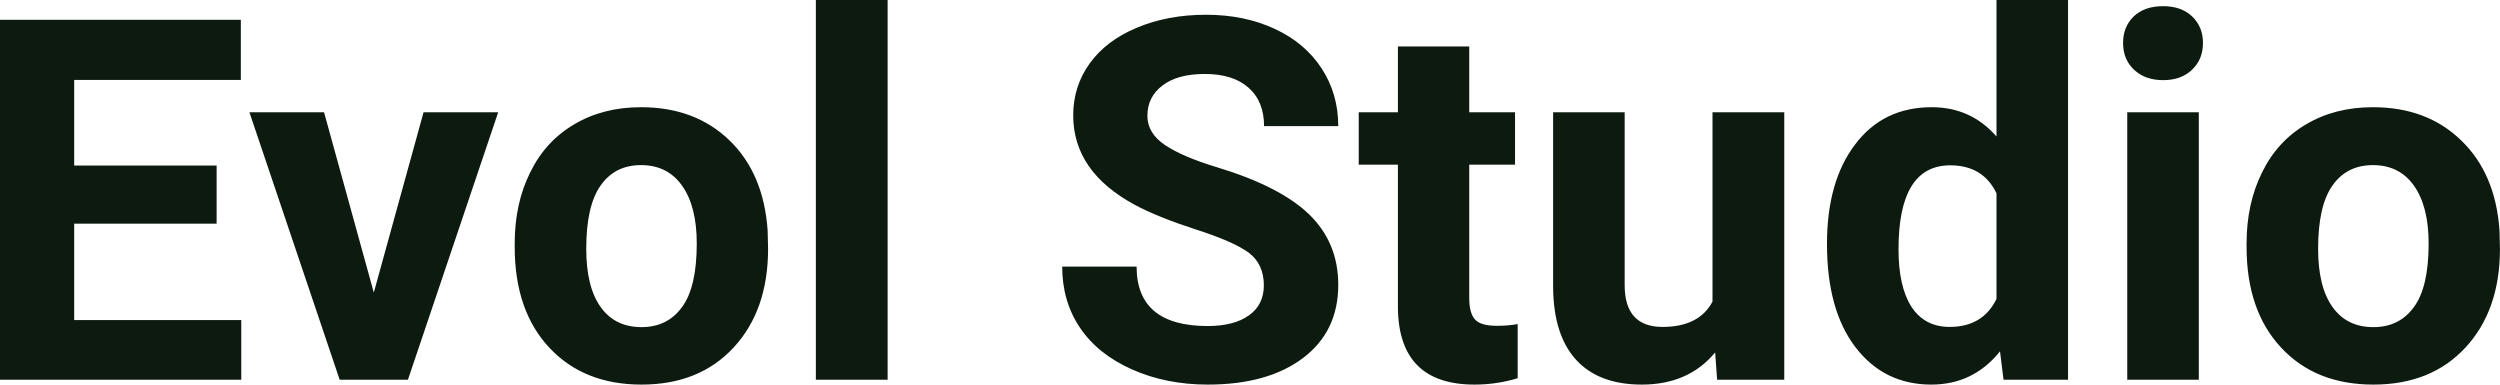 <?xml version="1.0" encoding="UTF-8" standalone="yes"?>
<svg xmlns="http://www.w3.org/2000/svg" width="100%" height="100%" viewBox="0 0 113.562 17.475" fill="#0D1A10">
  <path d="M9.84 7.52L9.84 10.16L3.37 10.16L3.37 14.54L10.96 14.54L10.96 17.25L0 17.25L0 0.90L10.94 0.90L10.94 3.63L3.37 3.63L3.37 7.52L9.84 7.52ZM14.72 5.10L16.98 13.29L19.24 5.10L22.63 5.10L18.53 17.25L15.43 17.25L11.33 5.10L14.72 5.10ZM23.38 11.21L23.38 11.06Q23.38 9.25 24.08 7.84Q24.77 6.42 26.08 5.65Q27.39 4.87 29.12 4.87L29.12 4.87Q31.58 4.87 33.14 6.38Q34.69 7.88 34.87 10.47L34.87 10.47L34.89 11.30Q34.89 14.09 33.33 15.78Q31.77 17.47 29.14 17.47Q26.52 17.47 24.95 15.79Q23.38 14.11 23.38 11.21L23.38 11.21ZM26.63 11.30L26.63 11.30Q26.63 13.03 27.28 13.94Q27.93 14.86 29.14 14.86L29.14 14.86Q30.32 14.86 30.98 13.95Q31.65 13.05 31.65 11.06L31.65 11.06Q31.65 9.37 30.98 8.43Q30.32 7.50 29.12 7.50L29.12 7.50Q27.93 7.50 27.28 8.43Q26.63 9.35 26.63 11.30ZM40.32 0L40.32 17.25L37.06 17.25L37.06 0L40.32 0ZM57.41 12.96L57.41 12.96Q57.41 12.01 56.74 11.49Q56.06 10.98 54.31 10.42Q52.56 9.85 51.54 9.30L51.54 9.30Q48.75 7.79 48.75 5.24L48.75 5.24Q48.75 3.92 49.50 2.88Q50.25 1.84 51.64 1.26Q53.04 0.67 54.78 0.67L54.78 0.67Q56.53 0.67 57.90 1.31Q59.27 1.94 60.03 3.10Q60.79 4.26 60.79 5.73L60.79 5.73L57.42 5.73Q57.42 4.60 56.71 3.98Q56.01 3.36 54.73 3.36L54.73 3.36Q53.49 3.36 52.81 3.88Q52.12 4.40 52.12 5.26L52.12 5.26Q52.12 6.05 52.92 6.59Q53.73 7.13 55.29 7.60L55.29 7.60Q58.16 8.47 59.48 9.75Q60.79 11.03 60.79 12.94L60.79 12.94Q60.79 15.06 59.18 16.27Q57.58 17.47 54.86 17.47L54.86 17.47Q52.97 17.47 51.42 16.78Q49.87 16.09 49.06 14.89Q48.25 13.69 48.25 12.11L48.25 12.11L51.63 12.11Q51.63 14.81 54.86 14.81L54.86 14.81Q56.06 14.81 56.74 14.32Q57.41 13.84 57.41 12.96ZM63.50 2.11L66.74 2.11L66.74 5.10L68.82 5.10L68.82 7.48L66.74 7.48L66.74 13.54Q66.74 14.22 67.00 14.51Q67.26 14.80 67.99 14.80L67.99 14.80Q68.53 14.80 68.94 14.72L68.94 14.72L68.94 17.18Q67.99 17.47 66.98 17.47L66.98 17.47Q63.56 17.47 63.50 14.03L63.50 14.03L63.50 7.48L61.72 7.48L61.72 5.10L63.50 5.10L63.50 2.11ZM78.00 17.25L77.91 16.01Q76.70 17.47 74.58 17.47L74.58 17.47Q72.63 17.47 71.60 16.35Q70.57 15.23 70.55 13.06L70.55 13.06L70.55 5.10L73.80 5.10L73.80 12.95Q73.80 14.85 75.52 14.85L75.52 14.85Q77.18 14.85 77.79 13.70L77.79 13.70L77.79 5.10L81.05 5.10L81.05 17.25L78.00 17.25ZM82.99 11.08L82.99 11.08Q82.99 8.24 84.27 6.56Q85.54 4.87 87.75 4.87L87.75 4.87Q89.53 4.87 90.69 6.20L90.69 6.20L90.69 0L93.94 0L93.94 17.25L91.01 17.25L90.85 15.96Q89.64 17.47 87.73 17.47L87.73 17.47Q85.59 17.47 84.29 15.78Q82.99 14.09 82.99 11.08ZM86.24 11.32L86.24 11.32Q86.24 13.03 86.83 13.94Q87.43 14.85 88.56 14.85L88.56 14.85Q90.07 14.85 90.69 13.58L90.69 13.58L90.69 8.78Q90.08 7.51 88.59 7.51L88.59 7.51Q86.24 7.51 86.24 11.32ZM99.88 5.10L99.88 17.25L96.63 17.25L96.63 5.10L99.88 5.10ZM96.44 1.95L96.44 1.95Q96.44 1.22 96.92 0.75Q97.41 0.28 98.26 0.28L98.26 0.28Q99.09 0.28 99.58 0.75Q100.07 1.22 100.07 1.95L100.07 1.95Q100.07 2.70 99.57 3.17Q99.08 3.64 98.26 3.64Q97.44 3.64 96.94 3.17Q96.44 2.70 96.44 1.95ZM102.05 11.21L102.05 11.06Q102.05 9.25 102.75 7.84Q103.44 6.42 104.75 5.65Q106.06 4.87 107.79 4.87L107.79 4.87Q110.25 4.87 111.80 6.38Q113.36 7.88 113.54 10.47L113.54 10.47L113.56 11.30Q113.56 14.09 112.00 15.78Q110.44 17.47 107.81 17.47Q105.18 17.47 103.62 15.79Q102.05 14.11 102.05 11.21L102.05 11.21ZM105.30 11.30L105.30 11.30Q105.30 13.03 105.95 13.94Q106.60 14.86 107.81 14.86L107.81 14.86Q108.99 14.86 109.65 13.95Q110.32 13.05 110.32 11.06L110.32 11.06Q110.32 9.37 109.65 8.43Q108.99 7.50 107.79 7.50L107.79 7.50Q106.60 7.50 105.95 8.43Q105.30 9.35 105.30 11.30Z" preserveAspectRatio="none"/>
</svg>